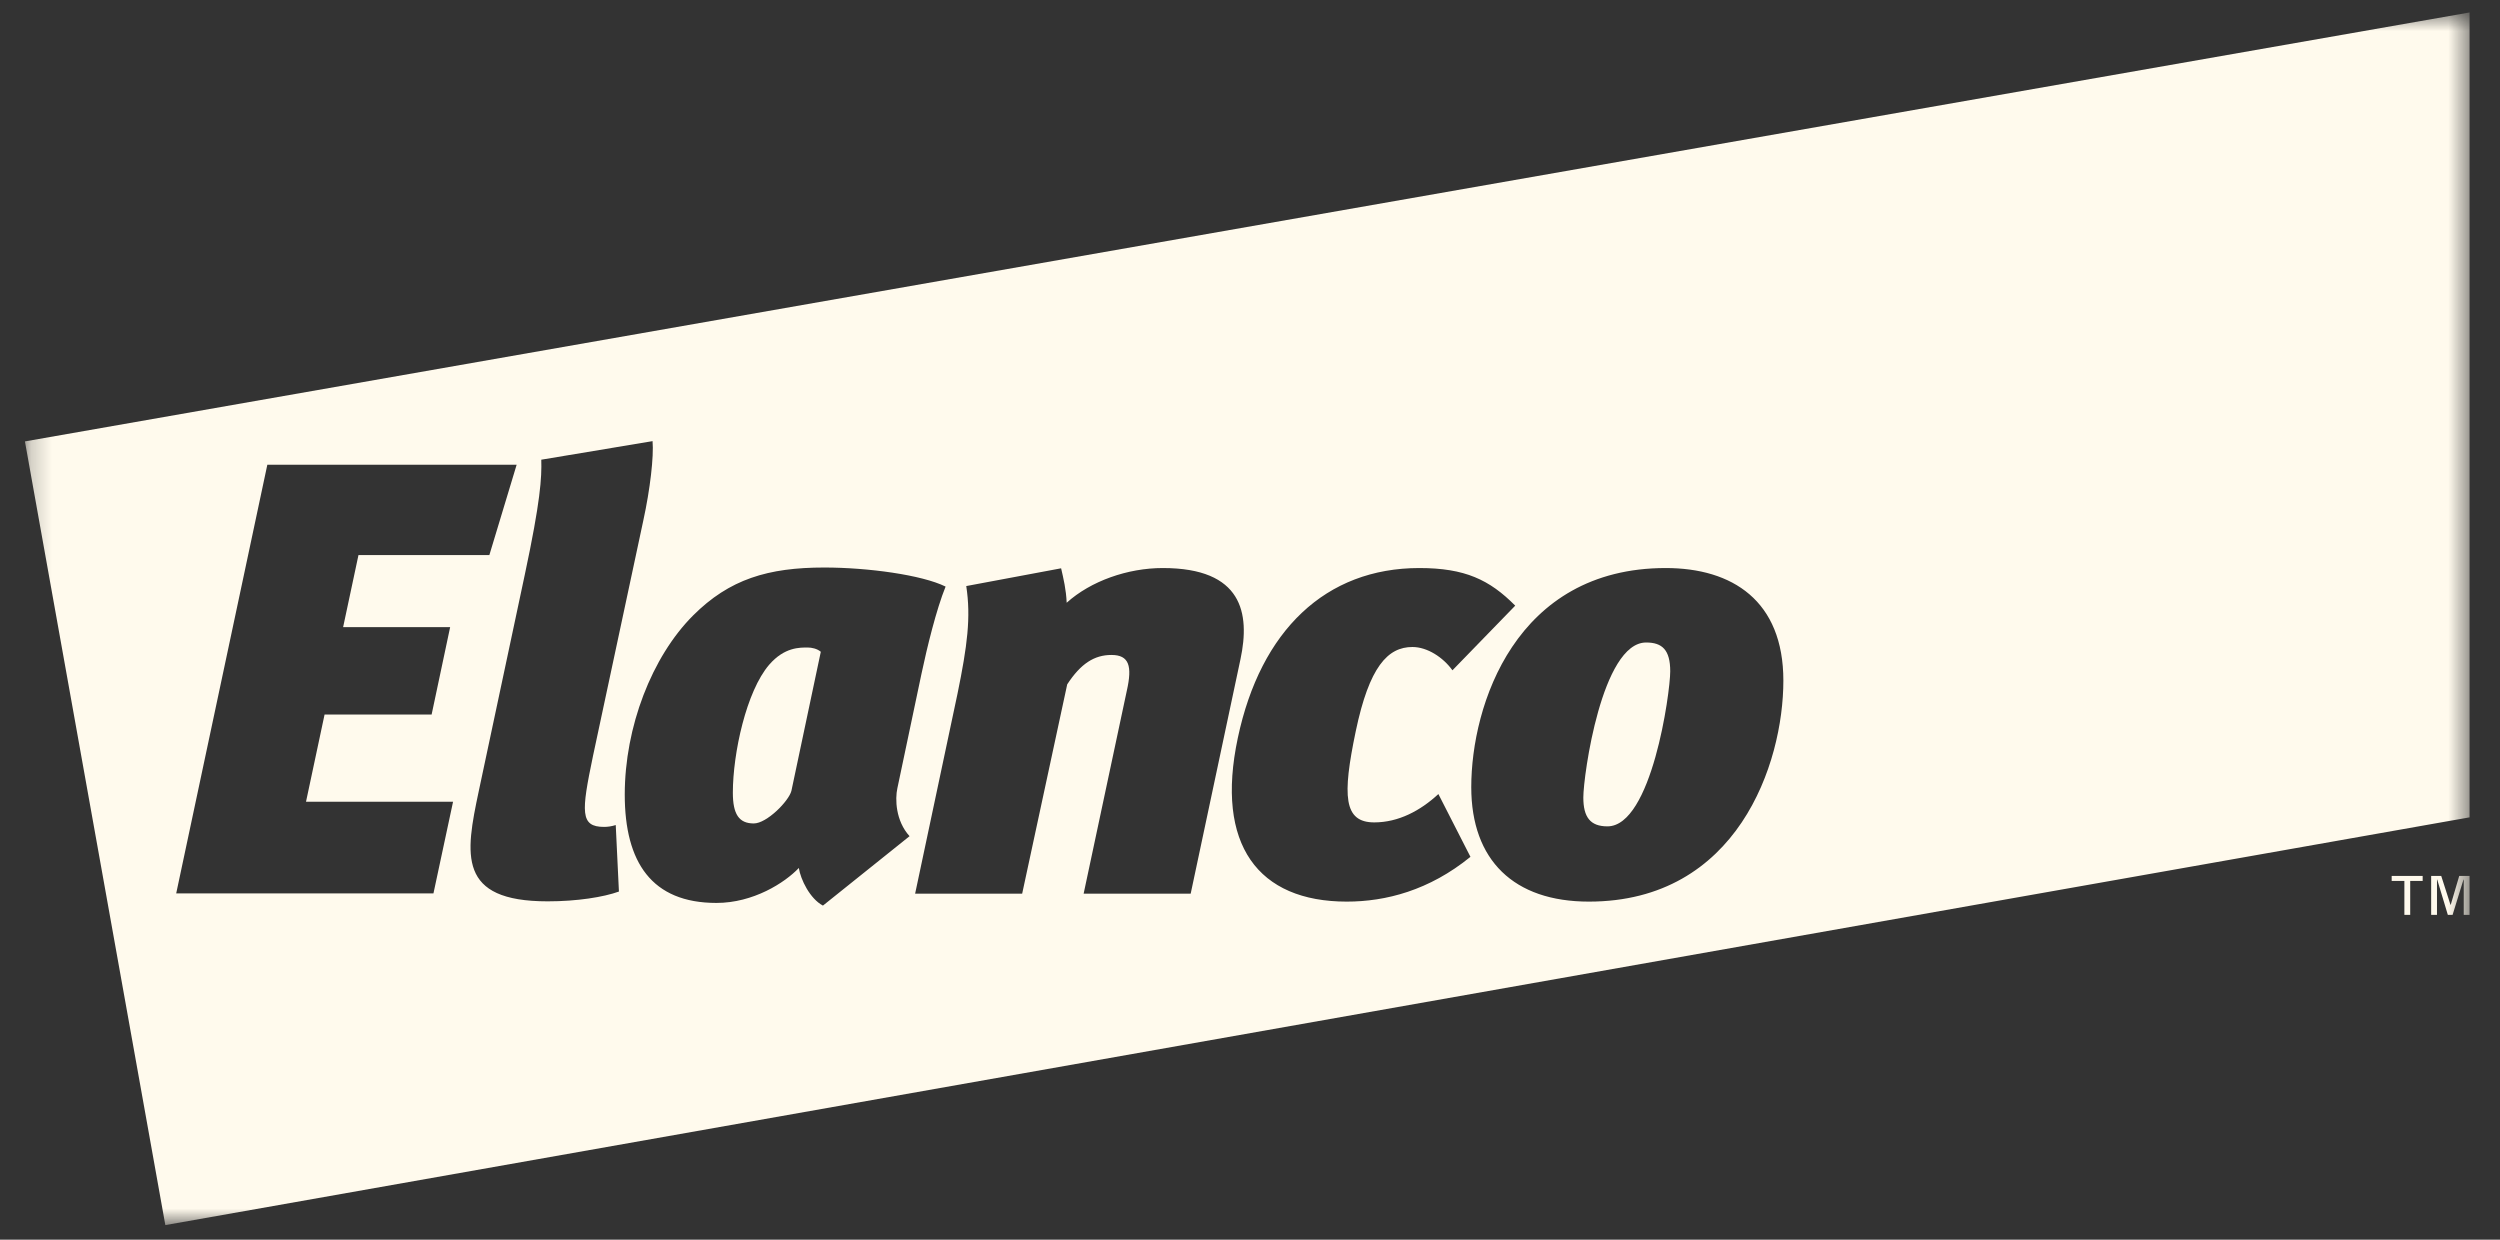<svg width="121" height="60" viewBox="0 0 121 60" fill="none" xmlns="http://www.w3.org/2000/svg">
<rect x="0" y="0" width="121" height="60" fill="#333333" stroke="none"/>
<mask id="mask0_41_270" style="mask-type:luminance" maskUnits="userSpaceOnUse" x="1" y="0" width="119" height="60">
<path d="M119.527 0.603H1.206V59.295H119.527V0.603Z" fill="white"/>
</mask>
<g mask="url(#mask0_41_270)">
<mask id="mask1_41_270" style="mask-type:luminance" maskUnits="userSpaceOnUse" x="-3" y="-5" width="127" height="70">
<path d="M123.72 -4.168H-2.988V64.053H123.72V-4.168Z" fill="white"/>
</mask>
<g mask="url(#mask1_41_270)">
<path d="M115.757 42.638H116.372V44.279H116.654V42.638H117.257V42.394H115.757V42.638ZM117.95 44.279V42.574H117.962L118.475 44.279H118.706L119.232 42.574H119.245V44.279H119.527V42.394H119.027L118.616 43.792H118.604L118.155 42.394H117.668V44.279H117.95Z" fill="#FFFAED"/>
</g>
</g>
<mask id="mask2_41_270" style="mask-type:luminance" maskUnits="userSpaceOnUse" x="1" y="0" width="119" height="60">
<path d="M119.527 0.603H1.206V59.295H119.527V0.603Z" fill="white"/>
</mask>
<g mask="url(#mask2_41_270)">
<path d="M79.672 31.097C77.531 31.097 76.633 37.534 76.633 38.599C76.633 39.547 76.966 39.996 77.8 39.996C79.941 39.996 80.839 33.533 80.839 32.495C80.839 31.456 80.454 31.097 79.672 31.097Z" fill="#FFFAED"/>
<path d="M37.227 32.174C36.124 33.456 35.47 36.457 35.47 38.368C35.47 39.406 35.765 39.855 36.483 39.855C37.111 39.855 38.175 38.778 38.304 38.278L39.727 31.546C39.548 31.392 39.278 31.34 39.099 31.34C38.714 31.34 37.97 31.315 37.227 32.174Z" fill="#FFFAED"/>
<path d="M119.527 0.603L1.206 21.364L8.002 59.295L119.527 39.56V0.603ZM20.979 43.241H8.528L12.939 22.492H25.006L23.685 26.865H17.35L16.607 30.353H21.787L20.89 34.585H15.709L14.811 38.804H21.928L20.979 43.241ZM26.506 43.625C22.133 43.625 22.518 41.368 23.172 38.291L25.403 27.801C26.16 24.249 26.224 23.121 26.198 22.249L31.584 21.351C31.648 22.095 31.469 23.672 31.135 25.198L28.699 36.598C28.135 39.304 28.071 40.022 29.238 40.022C29.417 40.022 29.597 39.996 29.802 39.932L29.956 43.151C29.212 43.42 27.93 43.625 26.506 43.625ZM39.83 43.831C39.201 43.497 38.752 42.574 38.663 42.01C37.983 42.728 36.457 43.702 34.675 43.702C31.546 43.702 30.238 41.74 30.238 38.458C30.238 35.188 31.546 31.789 33.546 29.789C35.303 28.032 37.175 27.468 39.894 27.468C42.01 27.468 44.626 27.827 45.767 28.391C45.318 29.494 44.869 31.34 44.6 32.61L43.433 38.15C43.318 38.663 43.343 39.727 44.023 40.471L39.83 43.831ZM52.448 43.253L54.538 33.431C54.807 32.238 54.654 31.7 53.794 31.7C52.961 31.7 52.307 32.123 51.653 33.123L49.473 43.253H44.292L46.344 33.572C46.819 31.251 46.998 29.879 46.767 28.365L51.358 27.506C51.473 28.006 51.602 28.545 51.627 29.173C52.794 28.122 54.577 27.493 56.282 27.493C60.129 27.493 60.514 29.673 60.039 31.905L57.629 43.253H52.448ZM65.182 43.638C60.899 43.638 58.808 40.894 59.911 35.713C61.014 30.507 64.169 27.493 68.695 27.493C70.901 27.493 72.093 28.058 73.337 29.314L70.298 32.443C69.849 31.815 69.08 31.315 68.362 31.315C67.169 31.315 66.272 32.264 65.618 35.393C64.964 38.522 65.028 39.804 66.515 39.804C67.682 39.804 68.746 39.24 69.618 38.432L71.17 41.471C69.17 43.099 67.067 43.638 65.182 43.638ZM86.315 32.943C86.315 36.97 84.083 43.638 76.902 43.638C73.273 43.638 71.209 41.638 71.209 38.098C71.209 34.136 73.35 27.493 80.621 27.493C83.84 27.493 86.315 29.071 86.315 32.943Z" fill="#FFFAED"/>
</g>
</svg>
